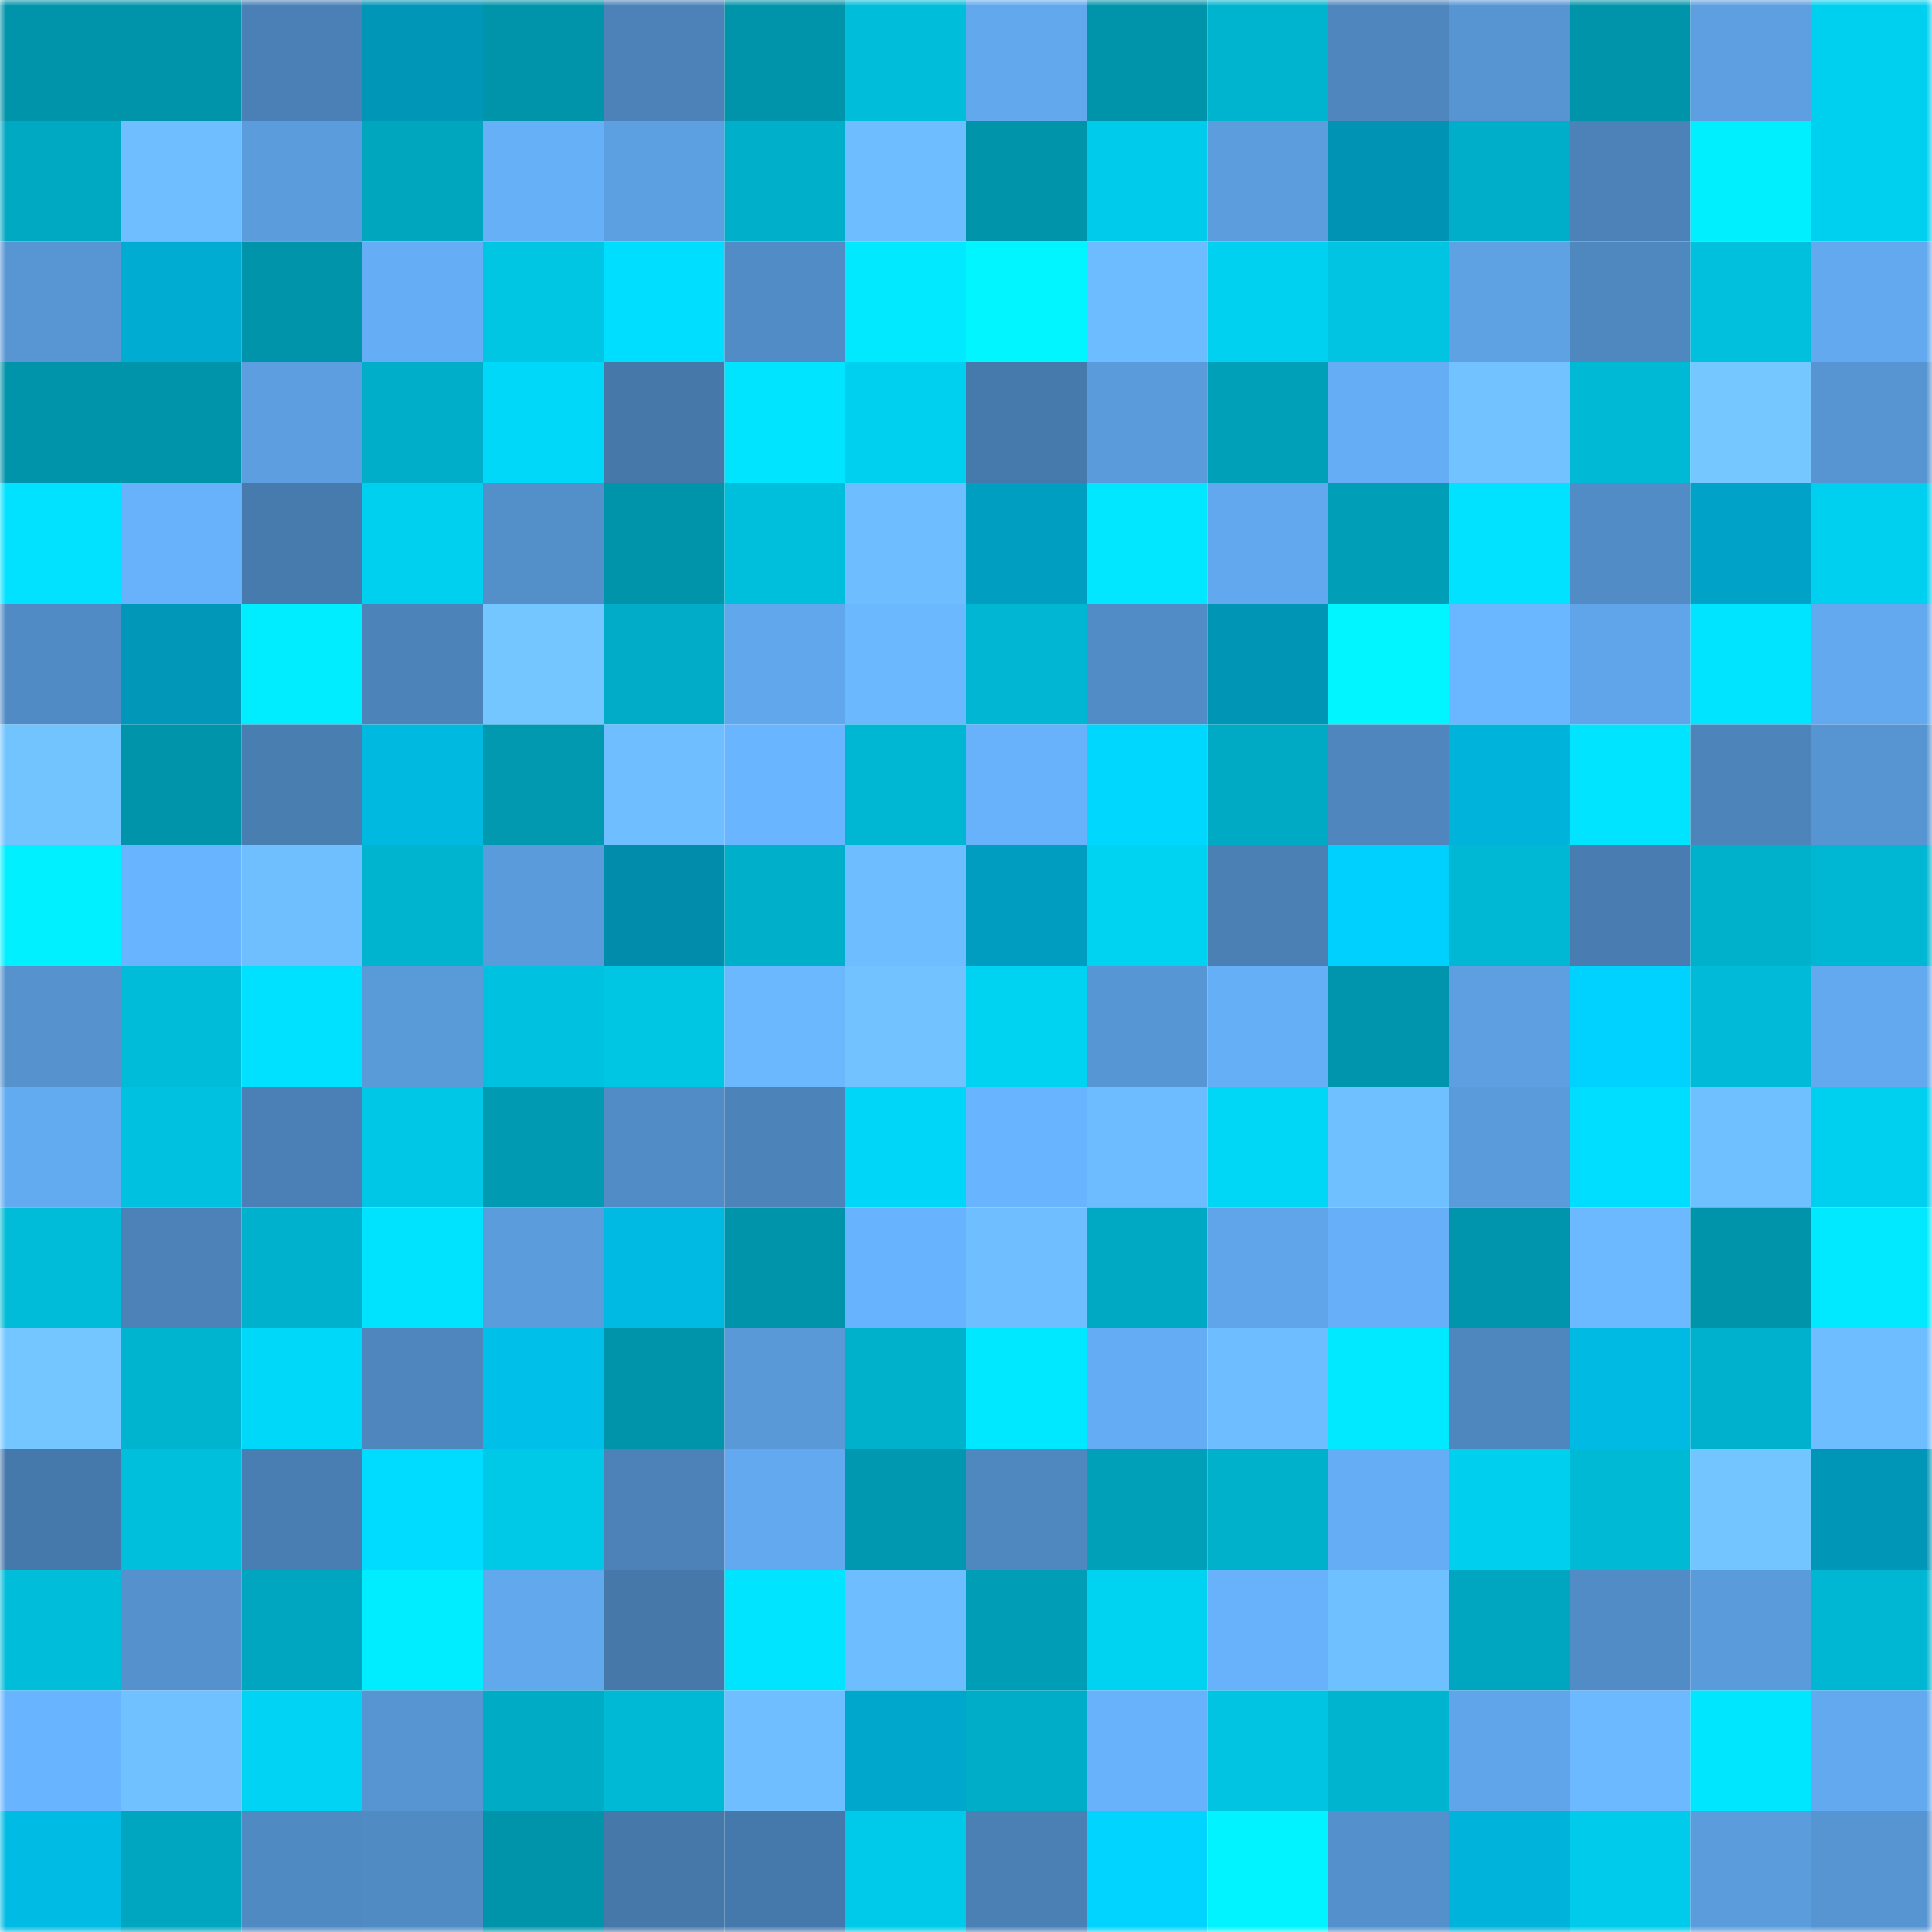 <svg viewBox="0 0 160 160" fill="none" role="img" xmlns="http://www.w3.org/2000/svg" width="240" height="240" name="ens%2Ckolot.eth"><mask id="964366550" mask-type="alpha" maskUnits="userSpaceOnUse" x="0" y="0" width="160" height="160"><rect width="160" height="160" fill="#FFFFFF"></rect></mask><g mask="url(#964366550)"><rect x="0" y="0" width="10" height="10" fill="#0094aa"></rect><rect x="10" y="0" width="10" height="10" fill="#0094aa"></rect><rect x="20" y="0" width="10" height="10" fill="#4a80b5"></rect><rect x="30" y="0" width="10" height="10" fill="#0096b7"></rect><rect x="40" y="0" width="10" height="10" fill="#0094aa"></rect><rect x="50" y="0" width="10" height="10" fill="#4c82b8"></rect><rect x="60" y="0" width="10" height="10" fill="#0094aa"></rect><rect x="70" y="0" width="10" height="10" fill="#00bdda"></rect><rect x="80" y="0" width="10" height="10" fill="#61a8ed"></rect><rect x="90" y="0" width="10" height="10" fill="#0094aa"></rect><rect x="100" y="0" width="10" height="10" fill="#00b4d0"></rect><rect x="110" y="0" width="10" height="10" fill="#4e86bd"></rect><rect x="120" y="0" width="10" height="10" fill="#5795d2"></rect><rect x="130" y="0" width="10" height="10" fill="#0094aa"></rect><rect x="140" y="0" width="10" height="10" fill="#5d9fe1"></rect><rect x="150" y="0" width="10" height="10" fill="#00d0f0"></rect><rect x="0" y="10" width="10" height="10" fill="#00a9c2"></rect><rect x="10" y="10" width="10" height="10" fill="#6fbeff"></rect><rect x="20" y="10" width="10" height="10" fill="#5b9cdd"></rect><rect x="30" y="10" width="10" height="10" fill="#00a5be"></rect><rect x="40" y="10" width="10" height="10" fill="#66b0f8"></rect><rect x="50" y="10" width="10" height="10" fill="#5da0e2"></rect><rect x="60" y="10" width="10" height="10" fill="#00b0cb"></rect><rect x="70" y="10" width="10" height="10" fill="#6ebdff"></rect><rect x="80" y="10" width="10" height="10" fill="#0094aa"></rect><rect x="90" y="10" width="10" height="10" fill="#00cbea"></rect><rect x="100" y="10" width="10" height="10" fill="#5b9ddd"></rect><rect x="110" y="10" width="10" height="10" fill="#0093b3"></rect><rect x="120" y="10" width="10" height="10" fill="#00aec9"></rect><rect x="130" y="10" width="10" height="10" fill="#4c82b8"></rect><rect x="140" y="10" width="10" height="10" fill="#00efff"></rect><rect x="150" y="10" width="10" height="10" fill="#00d0f0"></rect><rect x="0" y="20" width="10" height="10" fill="#5795d3"></rect><rect x="10" y="20" width="10" height="10" fill="#00acd1"></rect><rect x="20" y="20" width="10" height="10" fill="#0094aa"></rect><rect x="30" y="20" width="10" height="10" fill="#65aef6"></rect><rect x="40" y="20" width="10" height="10" fill="#00c6e4"></rect><rect x="50" y="20" width="10" height="10" fill="#00deff"></rect><rect x="60" y="20" width="10" height="10" fill="#528cc6"></rect><rect x="70" y="20" width="10" height="10" fill="#00e9ff"></rect><rect x="80" y="20" width="10" height="10" fill="#00f5ff"></rect><rect x="90" y="20" width="10" height="10" fill="#6dbcff"></rect><rect x="100" y="20" width="10" height="10" fill="#00d1f1"></rect><rect x="110" y="20" width="10" height="10" fill="#00c4e1"></rect><rect x="120" y="20" width="10" height="10" fill="#5ea2e4"></rect><rect x="130" y="20" width="10" height="10" fill="#4f87bf"></rect><rect x="140" y="20" width="10" height="10" fill="#00c0dd"></rect><rect x="150" y="20" width="10" height="10" fill="#62a9ef"></rect><rect x="0" y="30" width="10" height="10" fill="#0094aa"></rect><rect x="10" y="30" width="10" height="10" fill="#0094aa"></rect><rect x="20" y="30" width="10" height="10" fill="#5c9ee0"></rect><rect x="30" y="30" width="10" height="10" fill="#00aec9"></rect><rect x="40" y="30" width="10" height="10" fill="#00d8f9"></rect><rect x="50" y="30" width="10" height="10" fill="#4678aa"></rect><rect x="60" y="30" width="10" height="10" fill="#00e4ff"></rect><rect x="70" y="30" width="10" height="10" fill="#00d0f0"></rect><rect x="80" y="30" width="10" height="10" fill="#477aac"></rect><rect x="90" y="30" width="10" height="10" fill="#5a9bdb"></rect><rect x="100" y="30" width="10" height="10" fill="#00a0b9"></rect><rect x="110" y="30" width="10" height="10" fill="#65aef6"></rect><rect x="120" y="30" width="10" height="10" fill="#71c2ff"></rect><rect x="130" y="30" width="10" height="10" fill="#00b9d5"></rect><rect x="140" y="30" width="10" height="10" fill="#74c7ff"></rect><rect x="150" y="30" width="10" height="10" fill="#5795d2"></rect><rect x="0" y="40" width="10" height="10" fill="#00e2ff"></rect><rect x="10" y="40" width="10" height="10" fill="#67b2fb"></rect><rect x="20" y="40" width="10" height="10" fill="#477bad"></rect><rect x="30" y="40" width="10" height="10" fill="#00d0f0"></rect><rect x="40" y="40" width="10" height="10" fill="#538fc9"></rect><rect x="50" y="40" width="10" height="10" fill="#0094aa"></rect><rect x="60" y="40" width="10" height="10" fill="#00bfdd"></rect><rect x="70" y="40" width="10" height="10" fill="#6ebdff"></rect><rect x="80" y="40" width="10" height="10" fill="#009fc2"></rect><rect x="90" y="40" width="10" height="10" fill="#00e7ff"></rect><rect x="100" y="40" width="10" height="10" fill="#62a8ee"></rect><rect x="110" y="40" width="10" height="10" fill="#009fb7"></rect><rect x="120" y="40" width="10" height="10" fill="#00e2ff"></rect><rect x="130" y="40" width="10" height="10" fill="#518cc6"></rect><rect x="140" y="40" width="10" height="10" fill="#00a3c7"></rect><rect x="150" y="40" width="10" height="10" fill="#00d0f0"></rect><rect x="0" y="50" width="10" height="10" fill="#518bc5"></rect><rect x="10" y="50" width="10" height="10" fill="#0097b8"></rect><rect x="20" y="50" width="10" height="10" fill="#00edff"></rect><rect x="30" y="50" width="10" height="10" fill="#4c83b9"></rect><rect x="40" y="50" width="10" height="10" fill="#73c6ff"></rect><rect x="50" y="50" width="10" height="10" fill="#00acc7"></rect><rect x="60" y="50" width="10" height="10" fill="#61a7ec"></rect><rect x="70" y="50" width="10" height="10" fill="#6bb8ff"></rect><rect x="80" y="50" width="10" height="10" fill="#00b6d2"></rect><rect x="90" y="50" width="10" height="10" fill="#518cc6"></rect><rect x="100" y="50" width="10" height="10" fill="#0094b5"></rect><rect x="110" y="50" width="10" height="10" fill="#00f5ff"></rect><rect x="120" y="50" width="10" height="10" fill="#6ab6ff"></rect><rect x="130" y="50" width="10" height="10" fill="#60a5e9"></rect><rect x="140" y="50" width="10" height="10" fill="#00e4ff"></rect><rect x="150" y="50" width="10" height="10" fill="#62a9ef"></rect><rect x="0" y="60" width="10" height="10" fill="#72c4ff"></rect><rect x="10" y="60" width="10" height="10" fill="#0094aa"></rect><rect x="20" y="60" width="10" height="10" fill="#497eb1"></rect><rect x="30" y="60" width="10" height="10" fill="#00b9e1"></rect><rect x="40" y="60" width="10" height="10" fill="#0099b0"></rect><rect x="50" y="60" width="10" height="10" fill="#6fbeff"></rect><rect x="60" y="60" width="10" height="10" fill="#69b5ff"></rect><rect x="70" y="60" width="10" height="10" fill="#00b7d3"></rect><rect x="80" y="60" width="10" height="10" fill="#67b2fb"></rect><rect x="90" y="60" width="10" height="10" fill="#00d7ff"></rect><rect x="100" y="60" width="10" height="10" fill="#00aac4"></rect><rect x="110" y="60" width="10" height="10" fill="#4e86bd"></rect><rect x="120" y="60" width="10" height="10" fill="#00b3db"></rect><rect x="130" y="60" width="10" height="10" fill="#00e4ff"></rect><rect x="140" y="60" width="10" height="10" fill="#4d85bb"></rect><rect x="150" y="60" width="10" height="10" fill="#5795d2"></rect><rect x="0" y="70" width="10" height="10" fill="#00f0ff"></rect><rect x="10" y="70" width="10" height="10" fill="#69b4ff"></rect><rect x="20" y="70" width="10" height="10" fill="#6fbfff"></rect><rect x="30" y="70" width="10" height="10" fill="#00b4d0"></rect><rect x="40" y="70" width="10" height="10" fill="#5a9bdb"></rect><rect x="50" y="70" width="10" height="10" fill="#008caa"></rect><rect x="60" y="70" width="10" height="10" fill="#00afc9"></rect><rect x="70" y="70" width="10" height="10" fill="#6ebdff"></rect><rect x="80" y="70" width="10" height="10" fill="#009dc0"></rect><rect x="90" y="70" width="10" height="10" fill="#00d2f1"></rect><rect x="100" y="70" width="10" height="10" fill="#4a80b4"></rect><rect x="110" y="70" width="10" height="10" fill="#00d0fe"></rect><rect x="120" y="70" width="10" height="10" fill="#00b8d4"></rect><rect x="130" y="70" width="10" height="10" fill="#497db1"></rect><rect x="140" y="70" width="10" height="10" fill="#00b1cc"></rect><rect x="150" y="70" width="10" height="10" fill="#00b7d3"></rect><rect x="0" y="80" width="10" height="10" fill="#5592ce"></rect><rect x="10" y="80" width="10" height="10" fill="#00bcd9"></rect><rect x="20" y="80" width="10" height="10" fill="#00e0ff"></rect><rect x="30" y="80" width="10" height="10" fill="#599ad9"></rect><rect x="40" y="80" width="10" height="10" fill="#00c1df"></rect><rect x="50" y="80" width="10" height="10" fill="#00c5e3"></rect><rect x="60" y="80" width="10" height="10" fill="#6bb8ff"></rect><rect x="70" y="80" width="10" height="10" fill="#71c2ff"></rect><rect x="80" y="80" width="10" height="10" fill="#00d2f2"></rect><rect x="90" y="80" width="10" height="10" fill="#5796d4"></rect><rect x="100" y="80" width="10" height="10" fill="#65aff7"></rect><rect x="110" y="80" width="10" height="10" fill="#0095ac"></rect><rect x="120" y="80" width="10" height="10" fill="#5d9fe1"></rect><rect x="130" y="80" width="10" height="10" fill="#00d2ff"></rect><rect x="140" y="80" width="10" height="10" fill="#00bad7"></rect><rect x="150" y="80" width="10" height="10" fill="#62a9ef"></rect><rect x="0" y="90" width="10" height="10" fill="#63abf1"></rect><rect x="10" y="90" width="10" height="10" fill="#00c2e0"></rect><rect x="20" y="90" width="10" height="10" fill="#4a80b5"></rect><rect x="30" y="90" width="10" height="10" fill="#00c7e5"></rect><rect x="40" y="90" width="10" height="10" fill="#009bb3"></rect><rect x="50" y="90" width="10" height="10" fill="#518cc6"></rect><rect x="60" y="90" width="10" height="10" fill="#4c83b9"></rect><rect x="70" y="90" width="10" height="10" fill="#00d6f7"></rect><rect x="80" y="90" width="10" height="10" fill="#69b4fe"></rect><rect x="90" y="90" width="10" height="10" fill="#6dbcff"></rect><rect x="100" y="90" width="10" height="10" fill="#00d7f7"></rect><rect x="110" y="90" width="10" height="10" fill="#6fc0ff"></rect><rect x="120" y="90" width="10" height="10" fill="#5a9bdb"></rect><rect x="130" y="90" width="10" height="10" fill="#00deff"></rect><rect x="140" y="90" width="10" height="10" fill="#6fc0ff"></rect><rect x="150" y="90" width="10" height="10" fill="#00d0f0"></rect><rect x="0" y="100" width="10" height="10" fill="#00bcd9"></rect><rect x="10" y="100" width="10" height="10" fill="#4c82b8"></rect><rect x="20" y="100" width="10" height="10" fill="#00b1cd"></rect><rect x="30" y="100" width="10" height="10" fill="#00e3ff"></rect><rect x="40" y="100" width="10" height="10" fill="#5b9cdc"></rect><rect x="50" y="100" width="10" height="10" fill="#00bae3"></rect><rect x="60" y="100" width="10" height="10" fill="#0094aa"></rect><rect x="70" y="100" width="10" height="10" fill="#68b3fd"></rect><rect x="80" y="100" width="10" height="10" fill="#6fbeff"></rect><rect x="90" y="100" width="10" height="10" fill="#00a9c3"></rect><rect x="100" y="100" width="10" height="10" fill="#60a5e9"></rect><rect x="110" y="100" width="10" height="10" fill="#67b0f9"></rect><rect x="120" y="100" width="10" height="10" fill="#0095ac"></rect><rect x="130" y="100" width="10" height="10" fill="#6cb9ff"></rect><rect x="140" y="100" width="10" height="10" fill="#0094aa"></rect><rect x="150" y="100" width="10" height="10" fill="#00e9ff"></rect><rect x="0" y="110" width="10" height="10" fill="#73c6ff"></rect><rect x="10" y="110" width="10" height="10" fill="#00b3ce"></rect><rect x="20" y="110" width="10" height="10" fill="#00d8f9"></rect><rect x="30" y="110" width="10" height="10" fill="#4e86bd"></rect><rect x="40" y="110" width="10" height="10" fill="#00bfe9"></rect><rect x="50" y="110" width="10" height="10" fill="#0094aa"></rect><rect x="60" y="110" width="10" height="10" fill="#5999d8"></rect><rect x="70" y="110" width="10" height="10" fill="#00b1cc"></rect><rect x="80" y="110" width="10" height="10" fill="#00e8ff"></rect><rect x="90" y="110" width="10" height="10" fill="#64adf4"></rect><rect x="100" y="110" width="10" height="10" fill="#6ebeff"></rect><rect x="110" y="110" width="10" height="10" fill="#00e9ff"></rect><rect x="120" y="110" width="10" height="10" fill="#4e86be"></rect><rect x="130" y="110" width="10" height="10" fill="#00bae3"></rect><rect x="140" y="110" width="10" height="10" fill="#00b1cd"></rect><rect x="150" y="110" width="10" height="10" fill="#6ebdff"></rect><rect x="0" y="120" width="10" height="10" fill="#4679ab"></rect><rect x="10" y="120" width="10" height="10" fill="#00bfdc"></rect><rect x="20" y="120" width="10" height="10" fill="#497eb2"></rect><rect x="30" y="120" width="10" height="10" fill="#00dcff"></rect><rect x="40" y="120" width="10" height="10" fill="#00c9e8"></rect><rect x="50" y="120" width="10" height="10" fill="#4c82b8"></rect><rect x="60" y="120" width="10" height="10" fill="#62a9ef"></rect><rect x="70" y="120" width="10" height="10" fill="#0098b0"></rect><rect x="80" y="120" width="10" height="10" fill="#4f87bf"></rect><rect x="90" y="120" width="10" height="10" fill="#00a0b8"></rect><rect x="100" y="120" width="10" height="10" fill="#00b1cc"></rect><rect x="110" y="120" width="10" height="10" fill="#65aef6"></rect><rect x="120" y="120" width="10" height="10" fill="#00cfee"></rect><rect x="130" y="120" width="10" height="10" fill="#00b9d5"></rect><rect x="140" y="120" width="10" height="10" fill="#72c5ff"></rect><rect x="150" y="120" width="10" height="10" fill="#0096b7"></rect><rect x="0" y="130" width="10" height="10" fill="#00bdda"></rect><rect x="10" y="130" width="10" height="10" fill="#5491cd"></rect><rect x="20" y="130" width="10" height="10" fill="#00a6bf"></rect><rect x="30" y="130" width="10" height="10" fill="#00ecff"></rect><rect x="40" y="130" width="10" height="10" fill="#61a8ed"></rect><rect x="50" y="130" width="10" height="10" fill="#4678aa"></rect><rect x="60" y="130" width="10" height="10" fill="#00e4ff"></rect><rect x="70" y="130" width="10" height="10" fill="#6ebdff"></rect><rect x="80" y="130" width="10" height="10" fill="#009eb6"></rect><rect x="90" y="130" width="10" height="10" fill="#00d2f1"></rect><rect x="100" y="130" width="10" height="10" fill="#68b2fc"></rect><rect x="110" y="130" width="10" height="10" fill="#6fc0ff"></rect><rect x="120" y="130" width="10" height="10" fill="#00a6bf"></rect><rect x="130" y="130" width="10" height="10" fill="#518cc6"></rect><rect x="140" y="130" width="10" height="10" fill="#5a9bdb"></rect><rect x="150" y="130" width="10" height="10" fill="#00b7d3"></rect><rect x="0" y="140" width="10" height="10" fill="#69b4fe"></rect><rect x="10" y="140" width="10" height="10" fill="#70c1ff"></rect><rect x="20" y="140" width="10" height="10" fill="#00d3f3"></rect><rect x="30" y="140" width="10" height="10" fill="#5795d2"></rect><rect x="40" y="140" width="10" height="10" fill="#00abc5"></rect><rect x="50" y="140" width="10" height="10" fill="#00b9d5"></rect><rect x="60" y="140" width="10" height="10" fill="#6fbeff"></rect><rect x="70" y="140" width="10" height="10" fill="#00a7cc"></rect><rect x="80" y="140" width="10" height="10" fill="#00adc8"></rect><rect x="90" y="140" width="10" height="10" fill="#67b2fb"></rect><rect x="100" y="140" width="10" height="10" fill="#00c4e2"></rect><rect x="110" y="140" width="10" height="10" fill="#00b4d0"></rect><rect x="120" y="140" width="10" height="10" fill="#60a5e9"></rect><rect x="130" y="140" width="10" height="10" fill="#6cb9ff"></rect><rect x="140" y="140" width="10" height="10" fill="#00e6ff"></rect><rect x="150" y="140" width="10" height="10" fill="#62a9ef"></rect><rect x="0" y="150" width="10" height="10" fill="#00bbe4"></rect><rect x="10" y="150" width="10" height="10" fill="#00a6c0"></rect><rect x="20" y="150" width="10" height="10" fill="#508ac2"></rect><rect x="30" y="150" width="10" height="10" fill="#518bc4"></rect><rect x="40" y="150" width="10" height="10" fill="#0094aa"></rect><rect x="50" y="150" width="10" height="10" fill="#4678aa"></rect><rect x="60" y="150" width="10" height="10" fill="#4679ab"></rect><rect x="70" y="150" width="10" height="10" fill="#00cae9"></rect><rect x="80" y="150" width="10" height="10" fill="#4a80b4"></rect><rect x="90" y="150" width="10" height="10" fill="#00d4ff"></rect><rect x="100" y="150" width="10" height="10" fill="#00f3ff"></rect><rect x="110" y="150" width="10" height="10" fill="#5490cb"></rect><rect x="120" y="150" width="10" height="10" fill="#00b3da"></rect><rect x="130" y="150" width="10" height="10" fill="#00cbea"></rect><rect x="140" y="150" width="10" height="10" fill="#5b9cdc"></rect><rect x="150" y="150" width="10" height="10" fill="#5795d2"></rect></g></svg>
